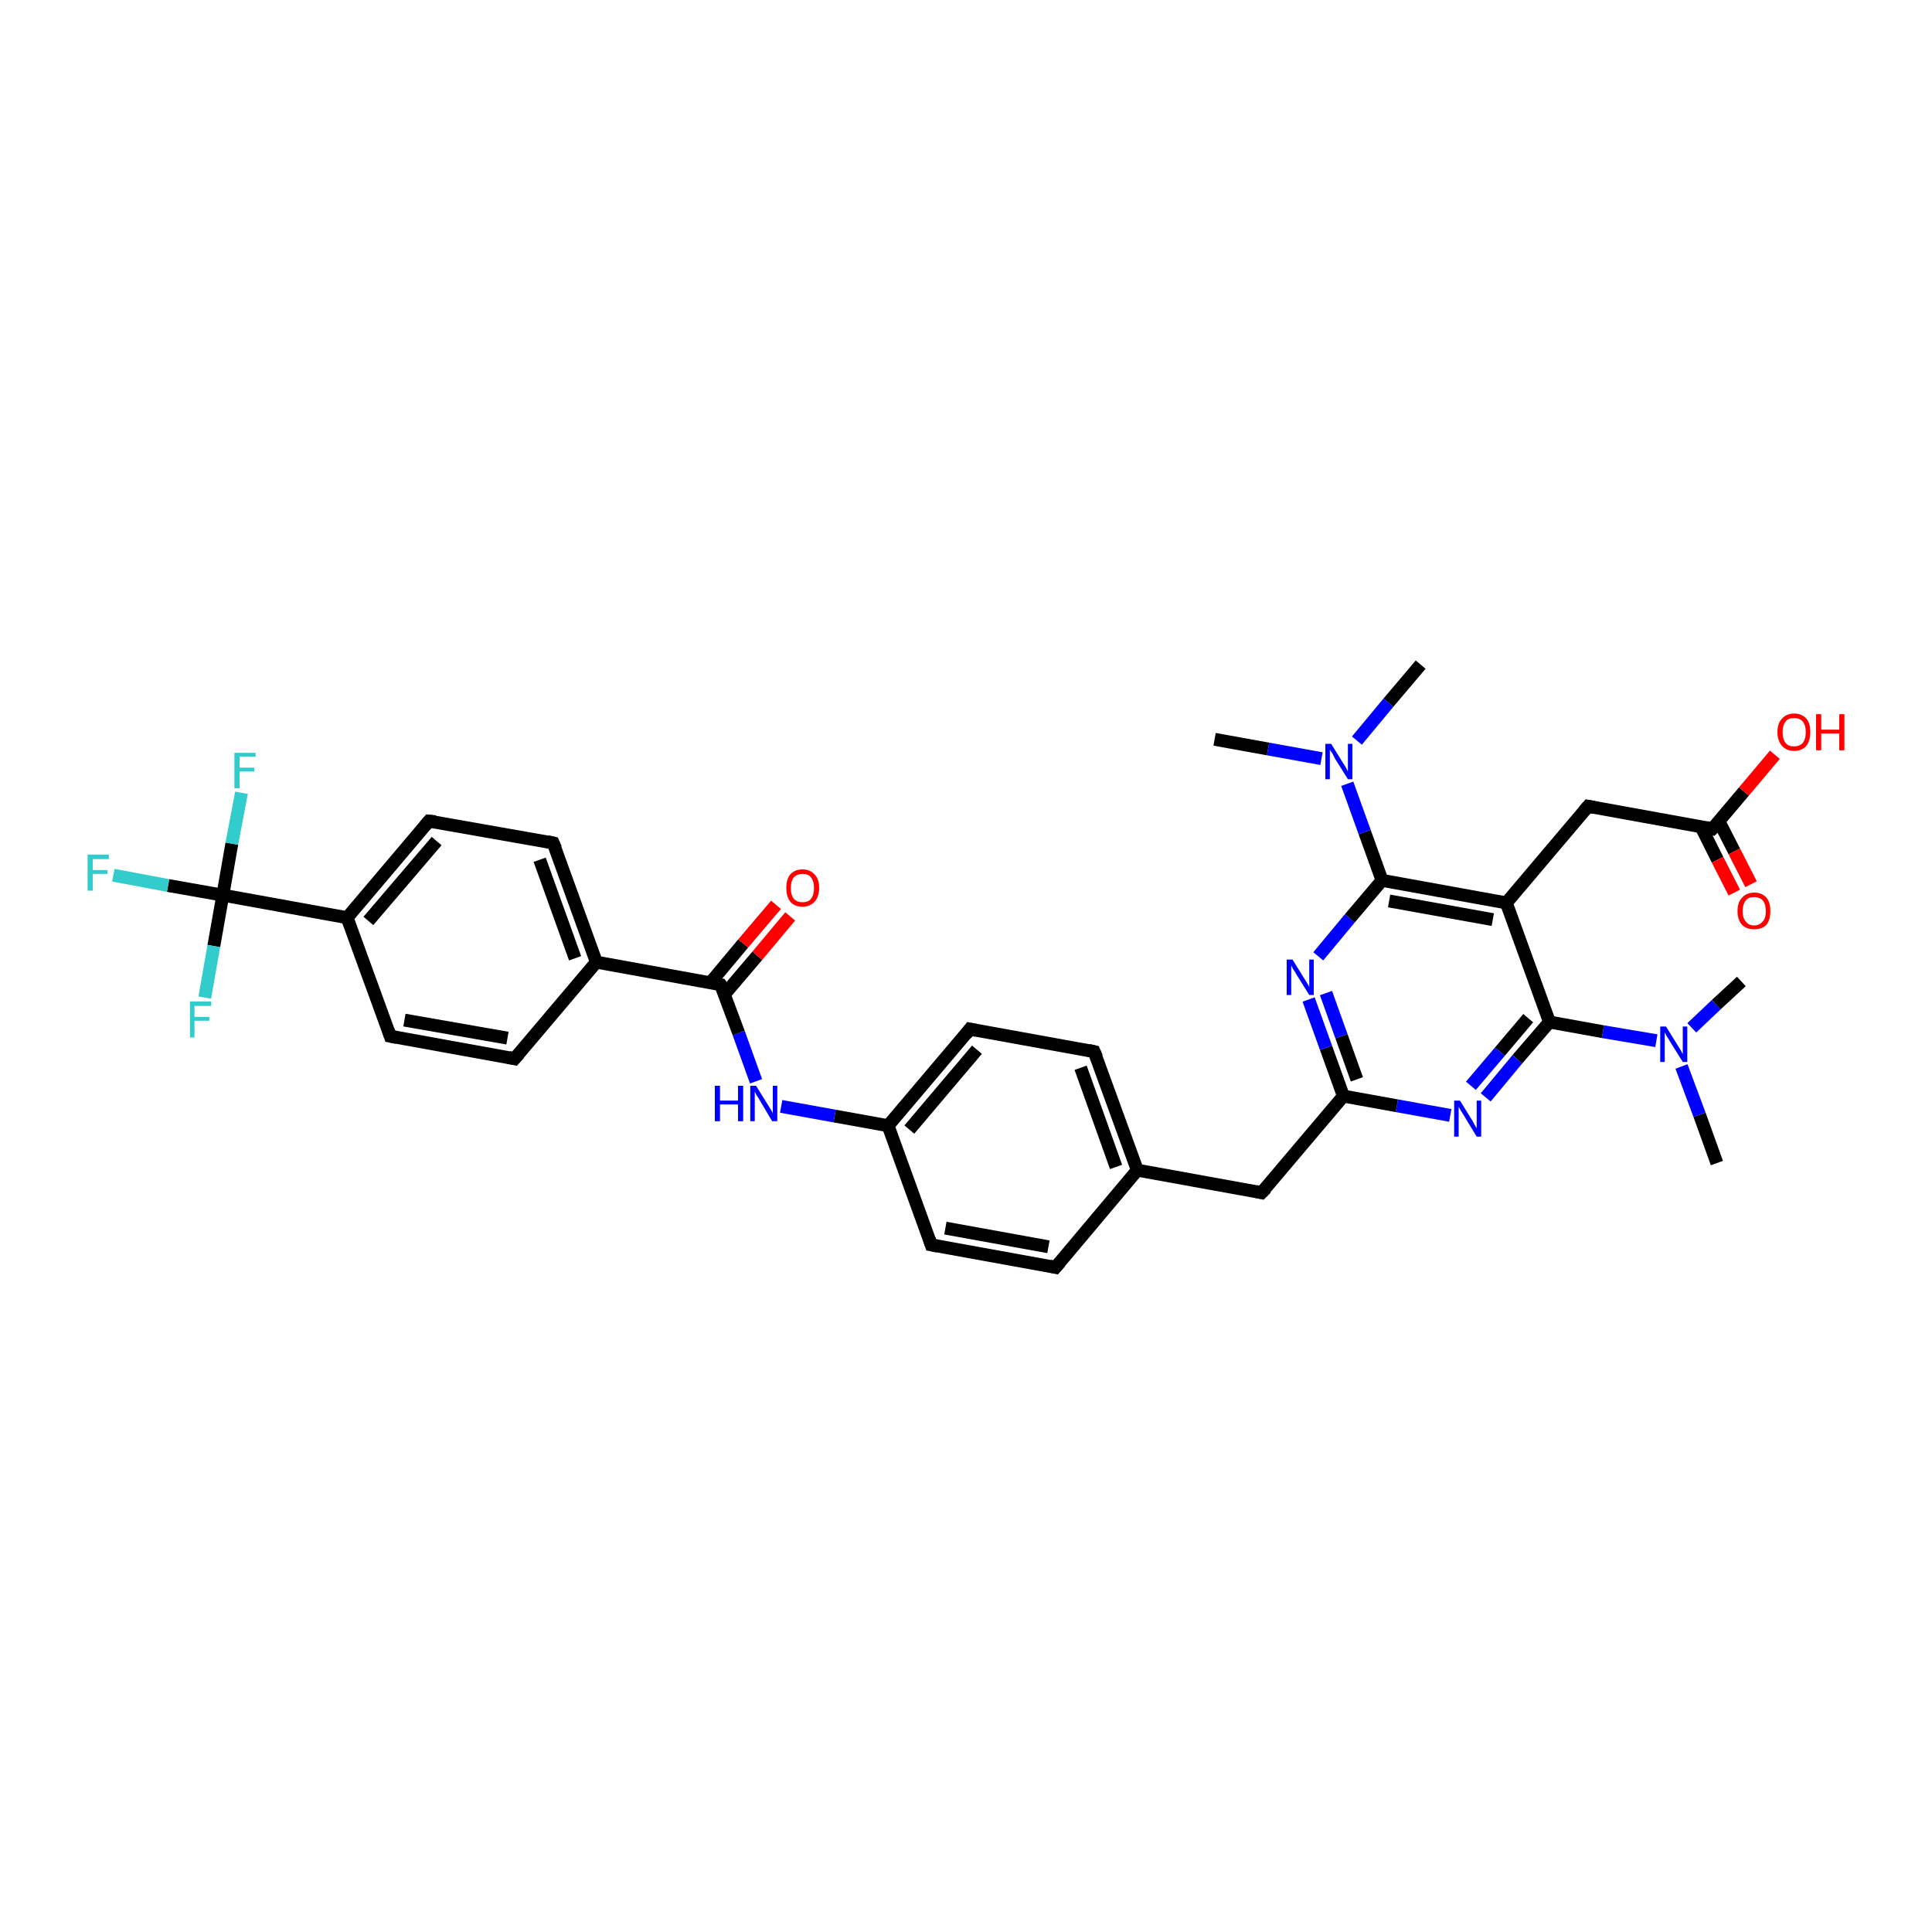 <?xml version='1.0' encoding='iso-8859-1'?>
<svg version='1.1' baseProfile='full'
              xmlns='http://www.w3.org/2000/svg'
                      xmlns:rdkit='http://www.rdkit.org/xml'
                      xmlns:xlink='http://www.w3.org/1999/xlink'
                  xml:space='preserve'
width='300px' height='300px' viewBox='0 0 300 300'>
<!-- END OF HEADER -->
<rect style='opacity:1.0;fill:#FFFFFF;stroke:none' width='300.0' height='300.0' x='0.0' y='0.0'> </rect>
<path class='bond-0 atom-0 atom-1' d='M 266.6,180.6 L 263.9,173.1' style='fill:none;fill-rule:evenodd;stroke:#000000;stroke-width:2.0px;stroke-linecap:butt;stroke-linejoin:miter;stroke-opacity:1' />
<path class='bond-0 atom-0 atom-1' d='M 263.9,173.1 L 261.1,165.6' style='fill:none;fill-rule:evenodd;stroke:#0000FF;stroke-width:2.0px;stroke-linecap:butt;stroke-linejoin:miter;stroke-opacity:1' />
<path class='bond-1 atom-1 atom-2' d='M 262.7,159.6 L 266.5,156.0' style='fill:none;fill-rule:evenodd;stroke:#0000FF;stroke-width:2.0px;stroke-linecap:butt;stroke-linejoin:miter;stroke-opacity:1' />
<path class='bond-1 atom-1 atom-2' d='M 266.5,156.0 L 270.4,152.4' style='fill:none;fill-rule:evenodd;stroke:#000000;stroke-width:2.0px;stroke-linecap:butt;stroke-linejoin:miter;stroke-opacity:1' />
<path class='bond-2 atom-1 atom-3' d='M 257.2,161.6 L 248.9,160.2' style='fill:none;fill-rule:evenodd;stroke:#0000FF;stroke-width:2.0px;stroke-linecap:butt;stroke-linejoin:miter;stroke-opacity:1' />
<path class='bond-2 atom-1 atom-3' d='M 248.9,160.2 L 240.6,158.7' style='fill:none;fill-rule:evenodd;stroke:#000000;stroke-width:2.0px;stroke-linecap:butt;stroke-linejoin:miter;stroke-opacity:1' />
<path class='bond-3 atom-3 atom-4' d='M 240.6,158.7 L 235.6,164.5' style='fill:none;fill-rule:evenodd;stroke:#000000;stroke-width:2.0px;stroke-linecap:butt;stroke-linejoin:miter;stroke-opacity:1' />
<path class='bond-3 atom-3 atom-4' d='M 235.6,164.5 L 230.7,170.4' style='fill:none;fill-rule:evenodd;stroke:#0000FF;stroke-width:2.0px;stroke-linecap:butt;stroke-linejoin:miter;stroke-opacity:1' />
<path class='bond-3 atom-3 atom-4' d='M 237.3,158.1 L 232.9,163.3' style='fill:none;fill-rule:evenodd;stroke:#000000;stroke-width:2.0px;stroke-linecap:butt;stroke-linejoin:miter;stroke-opacity:1' />
<path class='bond-3 atom-3 atom-4' d='M 232.9,163.3 L 228.4,168.6' style='fill:none;fill-rule:evenodd;stroke:#0000FF;stroke-width:2.0px;stroke-linecap:butt;stroke-linejoin:miter;stroke-opacity:1' />
<path class='bond-4 atom-4 atom-5' d='M 225.2,173.2 L 216.9,171.7' style='fill:none;fill-rule:evenodd;stroke:#0000FF;stroke-width:2.0px;stroke-linecap:butt;stroke-linejoin:miter;stroke-opacity:1' />
<path class='bond-4 atom-4 atom-5' d='M 216.9,171.7 L 208.6,170.2' style='fill:none;fill-rule:evenodd;stroke:#000000;stroke-width:2.0px;stroke-linecap:butt;stroke-linejoin:miter;stroke-opacity:1' />
<path class='bond-5 atom-5 atom-6' d='M 208.6,170.2 L 195.9,185.2' style='fill:none;fill-rule:evenodd;stroke:#000000;stroke-width:2.0px;stroke-linecap:butt;stroke-linejoin:miter;stroke-opacity:1' />
<path class='bond-6 atom-6 atom-7' d='M 195.9,185.2 L 176.6,181.7' style='fill:none;fill-rule:evenodd;stroke:#000000;stroke-width:2.0px;stroke-linecap:butt;stroke-linejoin:miter;stroke-opacity:1' />
<path class='bond-7 atom-7 atom-8' d='M 176.6,181.7 L 169.9,163.3' style='fill:none;fill-rule:evenodd;stroke:#000000;stroke-width:2.0px;stroke-linecap:butt;stroke-linejoin:miter;stroke-opacity:1' />
<path class='bond-7 atom-7 atom-8' d='M 173.3,181.2 L 167.8,165.8' style='fill:none;fill-rule:evenodd;stroke:#000000;stroke-width:2.0px;stroke-linecap:butt;stroke-linejoin:miter;stroke-opacity:1' />
<path class='bond-8 atom-8 atom-9' d='M 169.9,163.3 L 150.6,159.8' style='fill:none;fill-rule:evenodd;stroke:#000000;stroke-width:2.0px;stroke-linecap:butt;stroke-linejoin:miter;stroke-opacity:1' />
<path class='bond-9 atom-9 atom-10' d='M 150.6,159.8 L 137.9,174.8' style='fill:none;fill-rule:evenodd;stroke:#000000;stroke-width:2.0px;stroke-linecap:butt;stroke-linejoin:miter;stroke-opacity:1' />
<path class='bond-9 atom-9 atom-10' d='M 151.7,163.0 L 141.2,175.4' style='fill:none;fill-rule:evenodd;stroke:#000000;stroke-width:2.0px;stroke-linecap:butt;stroke-linejoin:miter;stroke-opacity:1' />
<path class='bond-10 atom-10 atom-11' d='M 137.9,174.8 L 129.6,173.3' style='fill:none;fill-rule:evenodd;stroke:#000000;stroke-width:2.0px;stroke-linecap:butt;stroke-linejoin:miter;stroke-opacity:1' />
<path class='bond-10 atom-10 atom-11' d='M 129.6,173.3 L 121.3,171.8' style='fill:none;fill-rule:evenodd;stroke:#0000FF;stroke-width:2.0px;stroke-linecap:butt;stroke-linejoin:miter;stroke-opacity:1' />
<path class='bond-11 atom-11 atom-12' d='M 117.4,167.9 L 114.7,160.4' style='fill:none;fill-rule:evenodd;stroke:#0000FF;stroke-width:2.0px;stroke-linecap:butt;stroke-linejoin:miter;stroke-opacity:1' />
<path class='bond-11 atom-11 atom-12' d='M 114.7,160.4 L 111.9,152.9' style='fill:none;fill-rule:evenodd;stroke:#000000;stroke-width:2.0px;stroke-linecap:butt;stroke-linejoin:miter;stroke-opacity:1' />
<path class='bond-12 atom-12 atom-13' d='M 112.5,154.4 L 117.6,148.4' style='fill:none;fill-rule:evenodd;stroke:#000000;stroke-width:2.0px;stroke-linecap:butt;stroke-linejoin:miter;stroke-opacity:1' />
<path class='bond-12 atom-12 atom-13' d='M 117.6,148.4 L 122.7,142.3' style='fill:none;fill-rule:evenodd;stroke:#FF0000;stroke-width:2.0px;stroke-linecap:butt;stroke-linejoin:miter;stroke-opacity:1' />
<path class='bond-12 atom-12 atom-13' d='M 110.3,152.6 L 115.4,146.5' style='fill:none;fill-rule:evenodd;stroke:#000000;stroke-width:2.0px;stroke-linecap:butt;stroke-linejoin:miter;stroke-opacity:1' />
<path class='bond-12 atom-12 atom-13' d='M 115.4,146.5 L 120.5,140.5' style='fill:none;fill-rule:evenodd;stroke:#FF0000;stroke-width:2.0px;stroke-linecap:butt;stroke-linejoin:miter;stroke-opacity:1' />
<path class='bond-13 atom-12 atom-14' d='M 111.9,152.9 L 92.6,149.4' style='fill:none;fill-rule:evenodd;stroke:#000000;stroke-width:2.0px;stroke-linecap:butt;stroke-linejoin:miter;stroke-opacity:1' />
<path class='bond-14 atom-14 atom-15' d='M 92.6,149.4 L 85.9,130.9' style='fill:none;fill-rule:evenodd;stroke:#000000;stroke-width:2.0px;stroke-linecap:butt;stroke-linejoin:miter;stroke-opacity:1' />
<path class='bond-14 atom-14 atom-15' d='M 89.3,148.8 L 83.8,133.5' style='fill:none;fill-rule:evenodd;stroke:#000000;stroke-width:2.0px;stroke-linecap:butt;stroke-linejoin:miter;stroke-opacity:1' />
<path class='bond-15 atom-15 atom-16' d='M 85.9,130.9 L 66.6,127.5' style='fill:none;fill-rule:evenodd;stroke:#000000;stroke-width:2.0px;stroke-linecap:butt;stroke-linejoin:miter;stroke-opacity:1' />
<path class='bond-16 atom-16 atom-17' d='M 66.6,127.5 L 53.9,142.5' style='fill:none;fill-rule:evenodd;stroke:#000000;stroke-width:2.0px;stroke-linecap:butt;stroke-linejoin:miter;stroke-opacity:1' />
<path class='bond-16 atom-16 atom-17' d='M 67.8,130.6 L 57.2,143.0' style='fill:none;fill-rule:evenodd;stroke:#000000;stroke-width:2.0px;stroke-linecap:butt;stroke-linejoin:miter;stroke-opacity:1' />
<path class='bond-17 atom-17 atom-18' d='M 53.9,142.5 L 60.6,160.9' style='fill:none;fill-rule:evenodd;stroke:#000000;stroke-width:2.0px;stroke-linecap:butt;stroke-linejoin:miter;stroke-opacity:1' />
<path class='bond-18 atom-18 atom-19' d='M 60.6,160.9 L 79.9,164.4' style='fill:none;fill-rule:evenodd;stroke:#000000;stroke-width:2.0px;stroke-linecap:butt;stroke-linejoin:miter;stroke-opacity:1' />
<path class='bond-18 atom-18 atom-19' d='M 62.8,158.4 L 78.8,161.2' style='fill:none;fill-rule:evenodd;stroke:#000000;stroke-width:2.0px;stroke-linecap:butt;stroke-linejoin:miter;stroke-opacity:1' />
<path class='bond-19 atom-17 atom-20' d='M 53.9,142.5 L 34.6,139.0' style='fill:none;fill-rule:evenodd;stroke:#000000;stroke-width:2.0px;stroke-linecap:butt;stroke-linejoin:miter;stroke-opacity:1' />
<path class='bond-20 atom-20 atom-21' d='M 34.6,139.0 L 26.1,137.5' style='fill:none;fill-rule:evenodd;stroke:#000000;stroke-width:2.0px;stroke-linecap:butt;stroke-linejoin:miter;stroke-opacity:1' />
<path class='bond-20 atom-20 atom-21' d='M 26.1,137.5 L 17.6,135.9' style='fill:none;fill-rule:evenodd;stroke:#33CCCC;stroke-width:2.0px;stroke-linecap:butt;stroke-linejoin:miter;stroke-opacity:1' />
<path class='bond-21 atom-20 atom-22' d='M 34.6,139.0 L 36.0,131.0' style='fill:none;fill-rule:evenodd;stroke:#000000;stroke-width:2.0px;stroke-linecap:butt;stroke-linejoin:miter;stroke-opacity:1' />
<path class='bond-21 atom-20 atom-22' d='M 36.0,131.0 L 37.5,123.1' style='fill:none;fill-rule:evenodd;stroke:#33CCCC;stroke-width:2.0px;stroke-linecap:butt;stroke-linejoin:miter;stroke-opacity:1' />
<path class='bond-22 atom-20 atom-23' d='M 34.6,139.0 L 33.2,146.9' style='fill:none;fill-rule:evenodd;stroke:#000000;stroke-width:2.0px;stroke-linecap:butt;stroke-linejoin:miter;stroke-opacity:1' />
<path class='bond-22 atom-20 atom-23' d='M 33.2,146.9 L 31.8,154.9' style='fill:none;fill-rule:evenodd;stroke:#33CCCC;stroke-width:2.0px;stroke-linecap:butt;stroke-linejoin:miter;stroke-opacity:1' />
<path class='bond-23 atom-10 atom-24' d='M 137.9,174.8 L 144.6,193.3' style='fill:none;fill-rule:evenodd;stroke:#000000;stroke-width:2.0px;stroke-linecap:butt;stroke-linejoin:miter;stroke-opacity:1' />
<path class='bond-24 atom-24 atom-25' d='M 144.6,193.3 L 163.9,196.8' style='fill:none;fill-rule:evenodd;stroke:#000000;stroke-width:2.0px;stroke-linecap:butt;stroke-linejoin:miter;stroke-opacity:1' />
<path class='bond-24 atom-24 atom-25' d='M 146.8,190.7 L 162.8,193.6' style='fill:none;fill-rule:evenodd;stroke:#000000;stroke-width:2.0px;stroke-linecap:butt;stroke-linejoin:miter;stroke-opacity:1' />
<path class='bond-25 atom-5 atom-26' d='M 208.6,170.2 L 205.9,162.7' style='fill:none;fill-rule:evenodd;stroke:#000000;stroke-width:2.0px;stroke-linecap:butt;stroke-linejoin:miter;stroke-opacity:1' />
<path class='bond-25 atom-5 atom-26' d='M 205.9,162.7 L 203.2,155.2' style='fill:none;fill-rule:evenodd;stroke:#0000FF;stroke-width:2.0px;stroke-linecap:butt;stroke-linejoin:miter;stroke-opacity:1' />
<path class='bond-25 atom-5 atom-26' d='M 210.7,167.6 L 208.3,160.9' style='fill:none;fill-rule:evenodd;stroke:#000000;stroke-width:2.0px;stroke-linecap:butt;stroke-linejoin:miter;stroke-opacity:1' />
<path class='bond-25 atom-5 atom-26' d='M 208.3,160.9 L 205.9,154.2' style='fill:none;fill-rule:evenodd;stroke:#0000FF;stroke-width:2.0px;stroke-linecap:butt;stroke-linejoin:miter;stroke-opacity:1' />
<path class='bond-26 atom-26 atom-27' d='M 204.7,148.5 L 209.6,142.6' style='fill:none;fill-rule:evenodd;stroke:#0000FF;stroke-width:2.0px;stroke-linecap:butt;stroke-linejoin:miter;stroke-opacity:1' />
<path class='bond-26 atom-26 atom-27' d='M 209.6,142.6 L 214.6,136.7' style='fill:none;fill-rule:evenodd;stroke:#000000;stroke-width:2.0px;stroke-linecap:butt;stroke-linejoin:miter;stroke-opacity:1' />
<path class='bond-27 atom-27 atom-28' d='M 214.6,136.7 L 211.9,129.2' style='fill:none;fill-rule:evenodd;stroke:#000000;stroke-width:2.0px;stroke-linecap:butt;stroke-linejoin:miter;stroke-opacity:1' />
<path class='bond-27 atom-27 atom-28' d='M 211.9,129.2 L 209.2,121.7' style='fill:none;fill-rule:evenodd;stroke:#0000FF;stroke-width:2.0px;stroke-linecap:butt;stroke-linejoin:miter;stroke-opacity:1' />
<path class='bond-28 atom-28 atom-29' d='M 205.2,117.8 L 196.9,116.3' style='fill:none;fill-rule:evenodd;stroke:#0000FF;stroke-width:2.0px;stroke-linecap:butt;stroke-linejoin:miter;stroke-opacity:1' />
<path class='bond-28 atom-28 atom-29' d='M 196.9,116.3 L 188.6,114.8' style='fill:none;fill-rule:evenodd;stroke:#000000;stroke-width:2.0px;stroke-linecap:butt;stroke-linejoin:miter;stroke-opacity:1' />
<path class='bond-29 atom-28 atom-30' d='M 210.7,115.0 L 215.6,109.1' style='fill:none;fill-rule:evenodd;stroke:#0000FF;stroke-width:2.0px;stroke-linecap:butt;stroke-linejoin:miter;stroke-opacity:1' />
<path class='bond-29 atom-28 atom-30' d='M 215.6,109.1 L 220.6,103.2' style='fill:none;fill-rule:evenodd;stroke:#000000;stroke-width:2.0px;stroke-linecap:butt;stroke-linejoin:miter;stroke-opacity:1' />
<path class='bond-30 atom-27 atom-31' d='M 214.6,136.7 L 233.9,140.2' style='fill:none;fill-rule:evenodd;stroke:#000000;stroke-width:2.0px;stroke-linecap:butt;stroke-linejoin:miter;stroke-opacity:1' />
<path class='bond-30 atom-27 atom-31' d='M 215.7,139.9 L 231.8,142.8' style='fill:none;fill-rule:evenodd;stroke:#000000;stroke-width:2.0px;stroke-linecap:butt;stroke-linejoin:miter;stroke-opacity:1' />
<path class='bond-31 atom-31 atom-32' d='M 233.9,140.2 L 246.6,125.2' style='fill:none;fill-rule:evenodd;stroke:#000000;stroke-width:2.0px;stroke-linecap:butt;stroke-linejoin:miter;stroke-opacity:1' />
<path class='bond-32 atom-32 atom-33' d='M 246.6,125.2 L 265.9,128.7' style='fill:none;fill-rule:evenodd;stroke:#000000;stroke-width:2.0px;stroke-linecap:butt;stroke-linejoin:miter;stroke-opacity:1' />
<path class='bond-33 atom-33 atom-34' d='M 265.9,128.7 L 270.8,122.9' style='fill:none;fill-rule:evenodd;stroke:#000000;stroke-width:2.0px;stroke-linecap:butt;stroke-linejoin:miter;stroke-opacity:1' />
<path class='bond-33 atom-33 atom-34' d='M 270.8,122.9 L 275.6,117.2' style='fill:none;fill-rule:evenodd;stroke:#FF0000;stroke-width:2.0px;stroke-linecap:butt;stroke-linejoin:miter;stroke-opacity:1' />
<path class='bond-34 atom-33 atom-35' d='M 264.1,128.3 L 266.7,133.5' style='fill:none;fill-rule:evenodd;stroke:#000000;stroke-width:2.0px;stroke-linecap:butt;stroke-linejoin:miter;stroke-opacity:1' />
<path class='bond-34 atom-33 atom-35' d='M 266.7,133.5 L 269.3,138.6' style='fill:none;fill-rule:evenodd;stroke:#FF0000;stroke-width:2.0px;stroke-linecap:butt;stroke-linejoin:miter;stroke-opacity:1' />
<path class='bond-34 atom-33 atom-35' d='M 266.9,127.5 L 269.3,132.2' style='fill:none;fill-rule:evenodd;stroke:#000000;stroke-width:2.0px;stroke-linecap:butt;stroke-linejoin:miter;stroke-opacity:1' />
<path class='bond-34 atom-33 atom-35' d='M 269.3,132.2 L 271.9,137.3' style='fill:none;fill-rule:evenodd;stroke:#FF0000;stroke-width:2.0px;stroke-linecap:butt;stroke-linejoin:miter;stroke-opacity:1' />
<path class='bond-35 atom-31 atom-3' d='M 233.9,140.2 L 240.6,158.7' style='fill:none;fill-rule:evenodd;stroke:#000000;stroke-width:2.0px;stroke-linecap:butt;stroke-linejoin:miter;stroke-opacity:1' />
<path class='bond-36 atom-25 atom-7' d='M 163.9,196.8 L 176.6,181.7' style='fill:none;fill-rule:evenodd;stroke:#000000;stroke-width:2.0px;stroke-linecap:butt;stroke-linejoin:miter;stroke-opacity:1' />
<path class='bond-37 atom-19 atom-14' d='M 79.9,164.4 L 92.6,149.4' style='fill:none;fill-rule:evenodd;stroke:#000000;stroke-width:2.0px;stroke-linecap:butt;stroke-linejoin:miter;stroke-opacity:1' />
<path d='M 196.6,184.5 L 195.9,185.2 L 195.0,185.0' style='fill:none;stroke:#000000;stroke-width:2.0px;stroke-linecap:butt;stroke-linejoin:miter;stroke-opacity:1;' />
<path d='M 170.3,164.2 L 169.9,163.3 L 169.0,163.1' style='fill:none;stroke:#000000;stroke-width:2.0px;stroke-linecap:butt;stroke-linejoin:miter;stroke-opacity:1;' />
<path d='M 151.6,160.0 L 150.6,159.8 L 150.0,160.6' style='fill:none;stroke:#000000;stroke-width:2.0px;stroke-linecap:butt;stroke-linejoin:miter;stroke-opacity:1;' />
<path d='M 112.1,153.2 L 111.9,152.9 L 111.0,152.7' style='fill:none;stroke:#000000;stroke-width:2.0px;stroke-linecap:butt;stroke-linejoin:miter;stroke-opacity:1;' />
<path d='M 86.3,131.8 L 85.9,130.9 L 85.0,130.7' style='fill:none;stroke:#000000;stroke-width:2.0px;stroke-linecap:butt;stroke-linejoin:miter;stroke-opacity:1;' />
<path d='M 67.6,127.6 L 66.6,127.5 L 66.0,128.2' style='fill:none;stroke:#000000;stroke-width:2.0px;stroke-linecap:butt;stroke-linejoin:miter;stroke-opacity:1;' />
<path d='M 60.3,160.0 L 60.6,160.9 L 61.6,161.1' style='fill:none;stroke:#000000;stroke-width:2.0px;stroke-linecap:butt;stroke-linejoin:miter;stroke-opacity:1;' />
<path d='M 79.0,164.2 L 79.9,164.4 L 80.6,163.6' style='fill:none;stroke:#000000;stroke-width:2.0px;stroke-linecap:butt;stroke-linejoin:miter;stroke-opacity:1;' />
<path d='M 144.3,192.4 L 144.6,193.3 L 145.6,193.5' style='fill:none;stroke:#000000;stroke-width:2.0px;stroke-linecap:butt;stroke-linejoin:miter;stroke-opacity:1;' />
<path d='M 163.0,196.6 L 163.9,196.8 L 164.6,196.0' style='fill:none;stroke:#000000;stroke-width:2.0px;stroke-linecap:butt;stroke-linejoin:miter;stroke-opacity:1;' />
<path d='M 246.0,125.9 L 246.6,125.2 L 247.6,125.4' style='fill:none;stroke:#000000;stroke-width:2.0px;stroke-linecap:butt;stroke-linejoin:miter;stroke-opacity:1;' />
<path d='M 265.0,128.5 L 265.9,128.7 L 266.2,128.4' style='fill:none;stroke:#000000;stroke-width:2.0px;stroke-linecap:butt;stroke-linejoin:miter;stroke-opacity:1;' />
<path class='atom-1' d='M 258.7 159.4
L 260.5 162.3
Q 260.7 162.6, 261.0 163.1
Q 261.3 163.7, 261.3 163.7
L 261.3 159.4
L 262.0 159.4
L 262.0 164.9
L 261.3 164.9
L 259.3 161.7
Q 259.1 161.3, 258.8 160.9
Q 258.6 160.5, 258.5 160.3
L 258.5 164.9
L 257.8 164.9
L 257.8 159.4
L 258.7 159.4
' fill='#0000FF'/>
<path class='atom-4' d='M 226.7 170.9
L 228.5 173.8
Q 228.7 174.1, 229.0 174.7
Q 229.3 175.2, 229.3 175.2
L 229.3 170.9
L 230.0 170.9
L 230.0 176.5
L 229.3 176.5
L 227.3 173.2
Q 227.1 172.9, 226.8 172.4
Q 226.6 172.0, 226.5 171.9
L 226.5 176.5
L 225.8 176.5
L 225.8 170.9
L 226.7 170.9
' fill='#0000FF'/>
<path class='atom-11' d='M 111.0 168.6
L 111.8 168.6
L 111.8 170.9
L 114.6 170.9
L 114.6 168.6
L 115.4 168.6
L 115.4 174.1
L 114.6 174.1
L 114.6 171.5
L 111.8 171.5
L 111.8 174.1
L 111.0 174.1
L 111.0 168.6
' fill='#0000FF'/>
<path class='atom-11' d='M 117.4 168.6
L 119.2 171.5
Q 119.4 171.8, 119.7 172.3
Q 120.0 172.8, 120.0 172.9
L 120.0 168.6
L 120.7 168.6
L 120.7 174.1
L 119.9 174.1
L 118.0 170.9
Q 117.8 170.5, 117.5 170.1
Q 117.3 169.7, 117.2 169.5
L 117.2 174.1
L 116.5 174.1
L 116.5 168.6
L 117.4 168.6
' fill='#0000FF'/>
<path class='atom-13' d='M 122.1 137.9
Q 122.1 136.5, 122.7 135.8
Q 123.4 135.0, 124.6 135.0
Q 125.8 135.0, 126.5 135.8
Q 127.2 136.5, 127.2 137.9
Q 127.2 139.2, 126.5 140.0
Q 125.8 140.8, 124.6 140.8
Q 123.4 140.8, 122.7 140.0
Q 122.1 139.2, 122.1 137.9
M 124.6 140.1
Q 125.5 140.1, 125.9 139.6
Q 126.4 139.0, 126.4 137.9
Q 126.4 136.8, 125.9 136.2
Q 125.5 135.7, 124.6 135.7
Q 123.8 135.7, 123.3 136.2
Q 122.8 136.8, 122.8 137.9
Q 122.8 139.0, 123.3 139.6
Q 123.8 140.1, 124.6 140.1
' fill='#FF0000'/>
<path class='atom-21' d='M 13.6 132.7
L 16.9 132.7
L 16.9 133.4
L 14.4 133.4
L 14.4 135.1
L 16.7 135.1
L 16.7 135.7
L 14.4 135.7
L 14.4 138.3
L 13.6 138.3
L 13.6 132.7
' fill='#33CCCC'/>
<path class='atom-22' d='M 36.4 116.9
L 39.7 116.9
L 39.7 117.5
L 37.2 117.5
L 37.2 119.2
L 39.5 119.2
L 39.5 119.8
L 37.2 119.8
L 37.2 122.4
L 36.4 122.4
L 36.4 116.9
' fill='#33CCCC'/>
<path class='atom-23' d='M 29.5 155.5
L 32.8 155.5
L 32.8 156.2
L 30.2 156.2
L 30.2 157.9
L 32.5 157.9
L 32.5 158.5
L 30.2 158.5
L 30.2 161.1
L 29.5 161.1
L 29.5 155.5
' fill='#33CCCC'/>
<path class='atom-26' d='M 200.7 149.0
L 202.5 151.9
Q 202.7 152.2, 203.0 152.7
Q 203.3 153.2, 203.3 153.3
L 203.3 149.0
L 204.0 149.0
L 204.0 154.5
L 203.3 154.5
L 201.3 151.3
Q 201.1 150.9, 200.8 150.5
Q 200.6 150.1, 200.5 149.9
L 200.5 154.5
L 199.8 154.5
L 199.8 149.0
L 200.7 149.0
' fill='#0000FF'/>
<path class='atom-28' d='M 206.7 115.5
L 208.5 118.4
Q 208.7 118.7, 209.0 119.2
Q 209.3 119.8, 209.3 119.8
L 209.3 115.5
L 210.0 115.5
L 210.0 121.0
L 209.3 121.0
L 207.3 117.8
Q 207.1 117.4, 206.9 117.0
Q 206.6 116.6, 206.5 116.4
L 206.5 121.0
L 205.8 121.0
L 205.8 115.5
L 206.7 115.5
' fill='#0000FF'/>
<path class='atom-34' d='M 276.0 113.7
Q 276.0 112.3, 276.7 111.6
Q 277.4 110.8, 278.6 110.8
Q 279.8 110.8, 280.5 111.6
Q 281.1 112.3, 281.1 113.7
Q 281.1 115.0, 280.5 115.8
Q 279.8 116.6, 278.6 116.6
Q 277.4 116.6, 276.7 115.8
Q 276.0 115.0, 276.0 113.7
M 278.6 115.9
Q 279.4 115.9, 279.9 115.4
Q 280.4 114.8, 280.4 113.7
Q 280.4 112.6, 279.9 112.0
Q 279.4 111.5, 278.6 111.5
Q 277.7 111.5, 277.3 112.0
Q 276.8 112.6, 276.8 113.7
Q 276.8 114.8, 277.3 115.4
Q 277.7 115.9, 278.6 115.9
' fill='#FF0000'/>
<path class='atom-34' d='M 282.0 110.9
L 282.8 110.9
L 282.8 113.3
L 285.6 113.3
L 285.6 110.9
L 286.4 110.9
L 286.4 116.5
L 285.6 116.5
L 285.6 113.9
L 282.8 113.9
L 282.8 116.5
L 282.0 116.5
L 282.0 110.9
' fill='#FF0000'/>
<path class='atom-35' d='M 269.8 141.5
Q 269.8 140.1, 270.5 139.4
Q 271.2 138.6, 272.4 138.6
Q 273.6 138.6, 274.3 139.4
Q 274.9 140.1, 274.9 141.5
Q 274.9 142.8, 274.3 143.6
Q 273.6 144.3, 272.4 144.3
Q 271.2 144.3, 270.5 143.6
Q 269.8 142.8, 269.8 141.5
M 272.4 143.7
Q 273.2 143.7, 273.7 143.1
Q 274.2 142.6, 274.2 141.5
Q 274.2 140.4, 273.7 139.8
Q 273.2 139.3, 272.4 139.3
Q 271.5 139.3, 271.1 139.8
Q 270.6 140.4, 270.6 141.5
Q 270.6 142.6, 271.1 143.1
Q 271.5 143.7, 272.4 143.7
' fill='#FF0000'/>
</svg>
